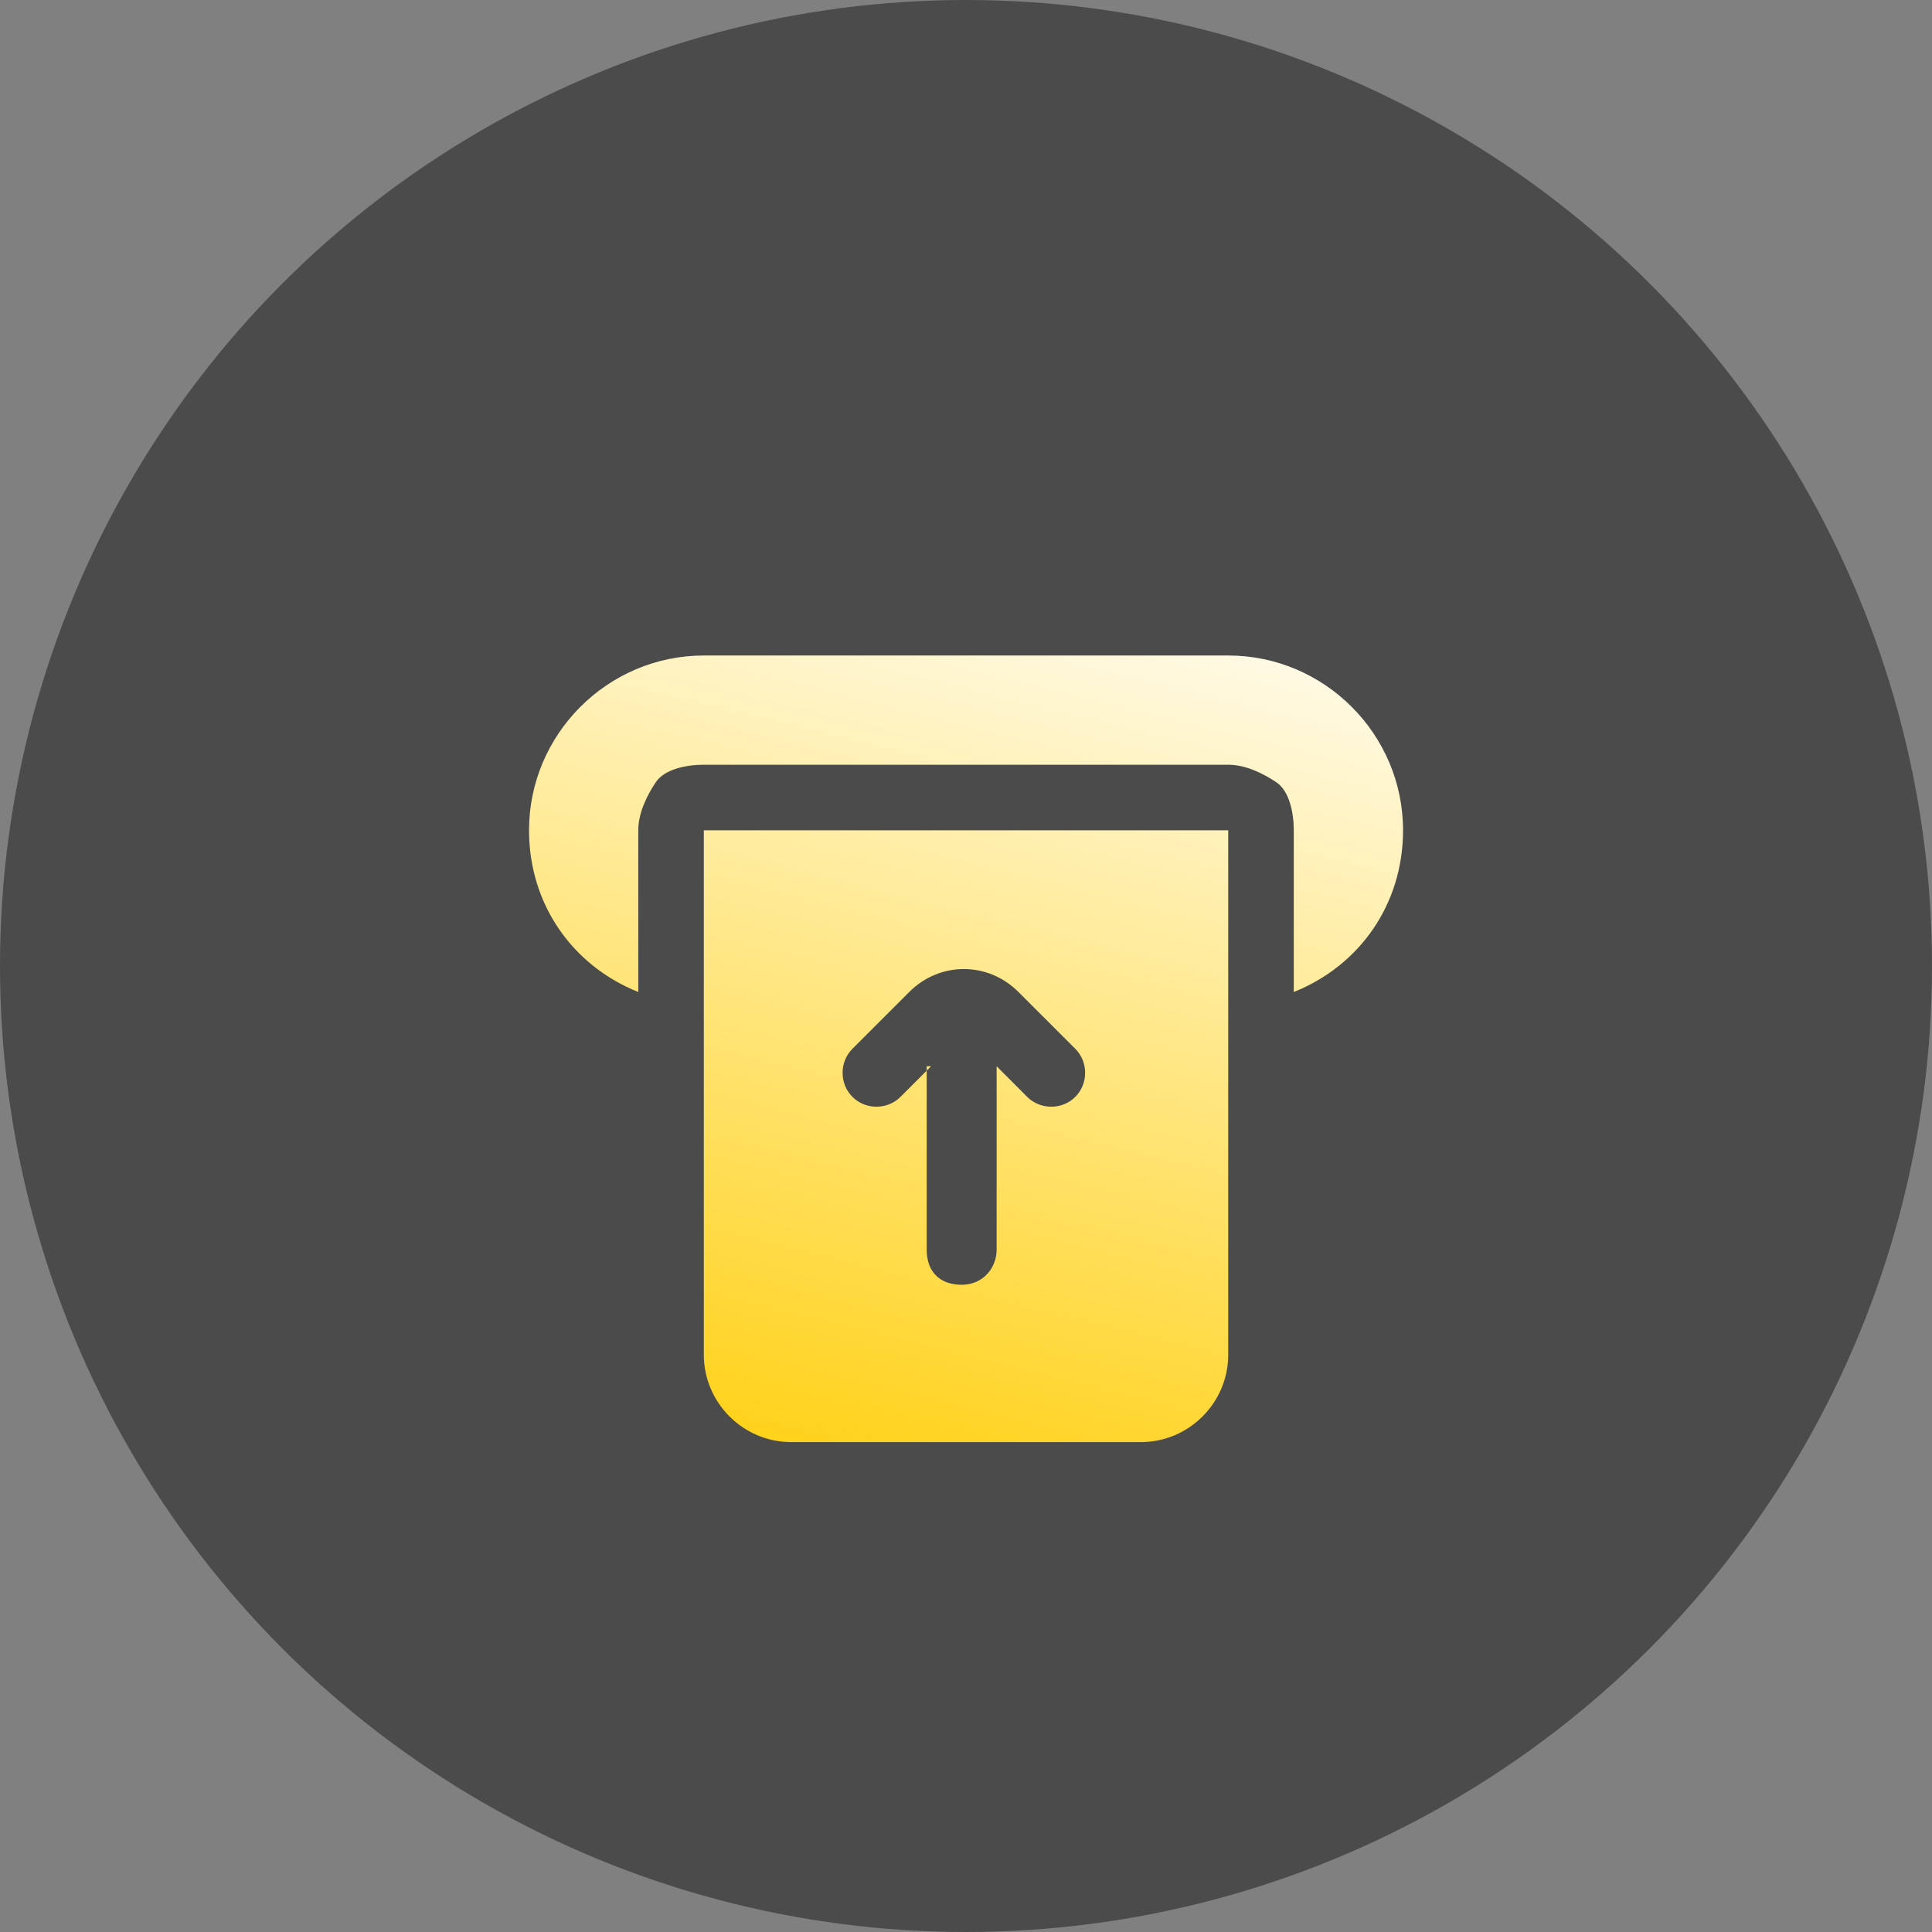 <?xml version="1.0" encoding="UTF-8"?> <svg xmlns="http://www.w3.org/2000/svg" width="70" height="70" viewBox="0 0 70 70" fill="none"><rect x="0" y="0" width="70" height="70" fill="#808080" stroke="none"/><circle cx="35" cy="35" r="35" fill="#4B4B4B"></circle><path fill-rule="evenodd" clip-rule="evenodd" d="M44.501 23.75H25.501C22.018 23.75 19.168 26.6 19.168 30.083C19.168 32.775 20.751 34.992 23.126 35.942V30.083C23.126 29.45 23.443 28.817 23.76 28.342C24.076 27.867 24.868 27.708 25.501 27.708H44.501C45.135 27.708 45.768 28.025 46.243 28.342C46.718 28.658 46.876 29.45 46.876 30.083V35.942C49.251 34.992 50.835 32.775 50.835 30.083C50.835 26.6 47.985 23.75 44.501 23.75ZM44.501 49.083V30.083H25.501V49.083C25.501 50.825 26.926 52.25 28.668 52.25H41.335C43.076 52.25 44.501 50.825 44.501 49.083ZM33.735 38.633L32.626 39.742C32.151 40.217 31.36 40.217 30.885 39.742C30.41 39.267 30.41 38.475 30.885 38L32.943 35.942C34.051 34.833 35.793 34.833 36.901 35.942L38.96 38C39.435 38.475 39.435 39.267 38.96 39.742C38.485 40.217 37.693 40.217 37.218 39.742L36.11 38.633V45.283C36.11 45.917 35.635 46.55 34.843 46.55C34.051 46.55 33.576 46.075 33.576 45.283V38.633H33.735Z" fill="url(#paint0_linear_435_5704)"></path><defs><linearGradient id="paint0_linear_435_5704" x1="34.125" y1="16.625" x2="24.777" y2="54.62" gradientUnits="userSpaceOnUse"><stop stop-color="white"></stop><stop offset="1" stop-color="#FFCE07"></stop></linearGradient></defs></svg> 